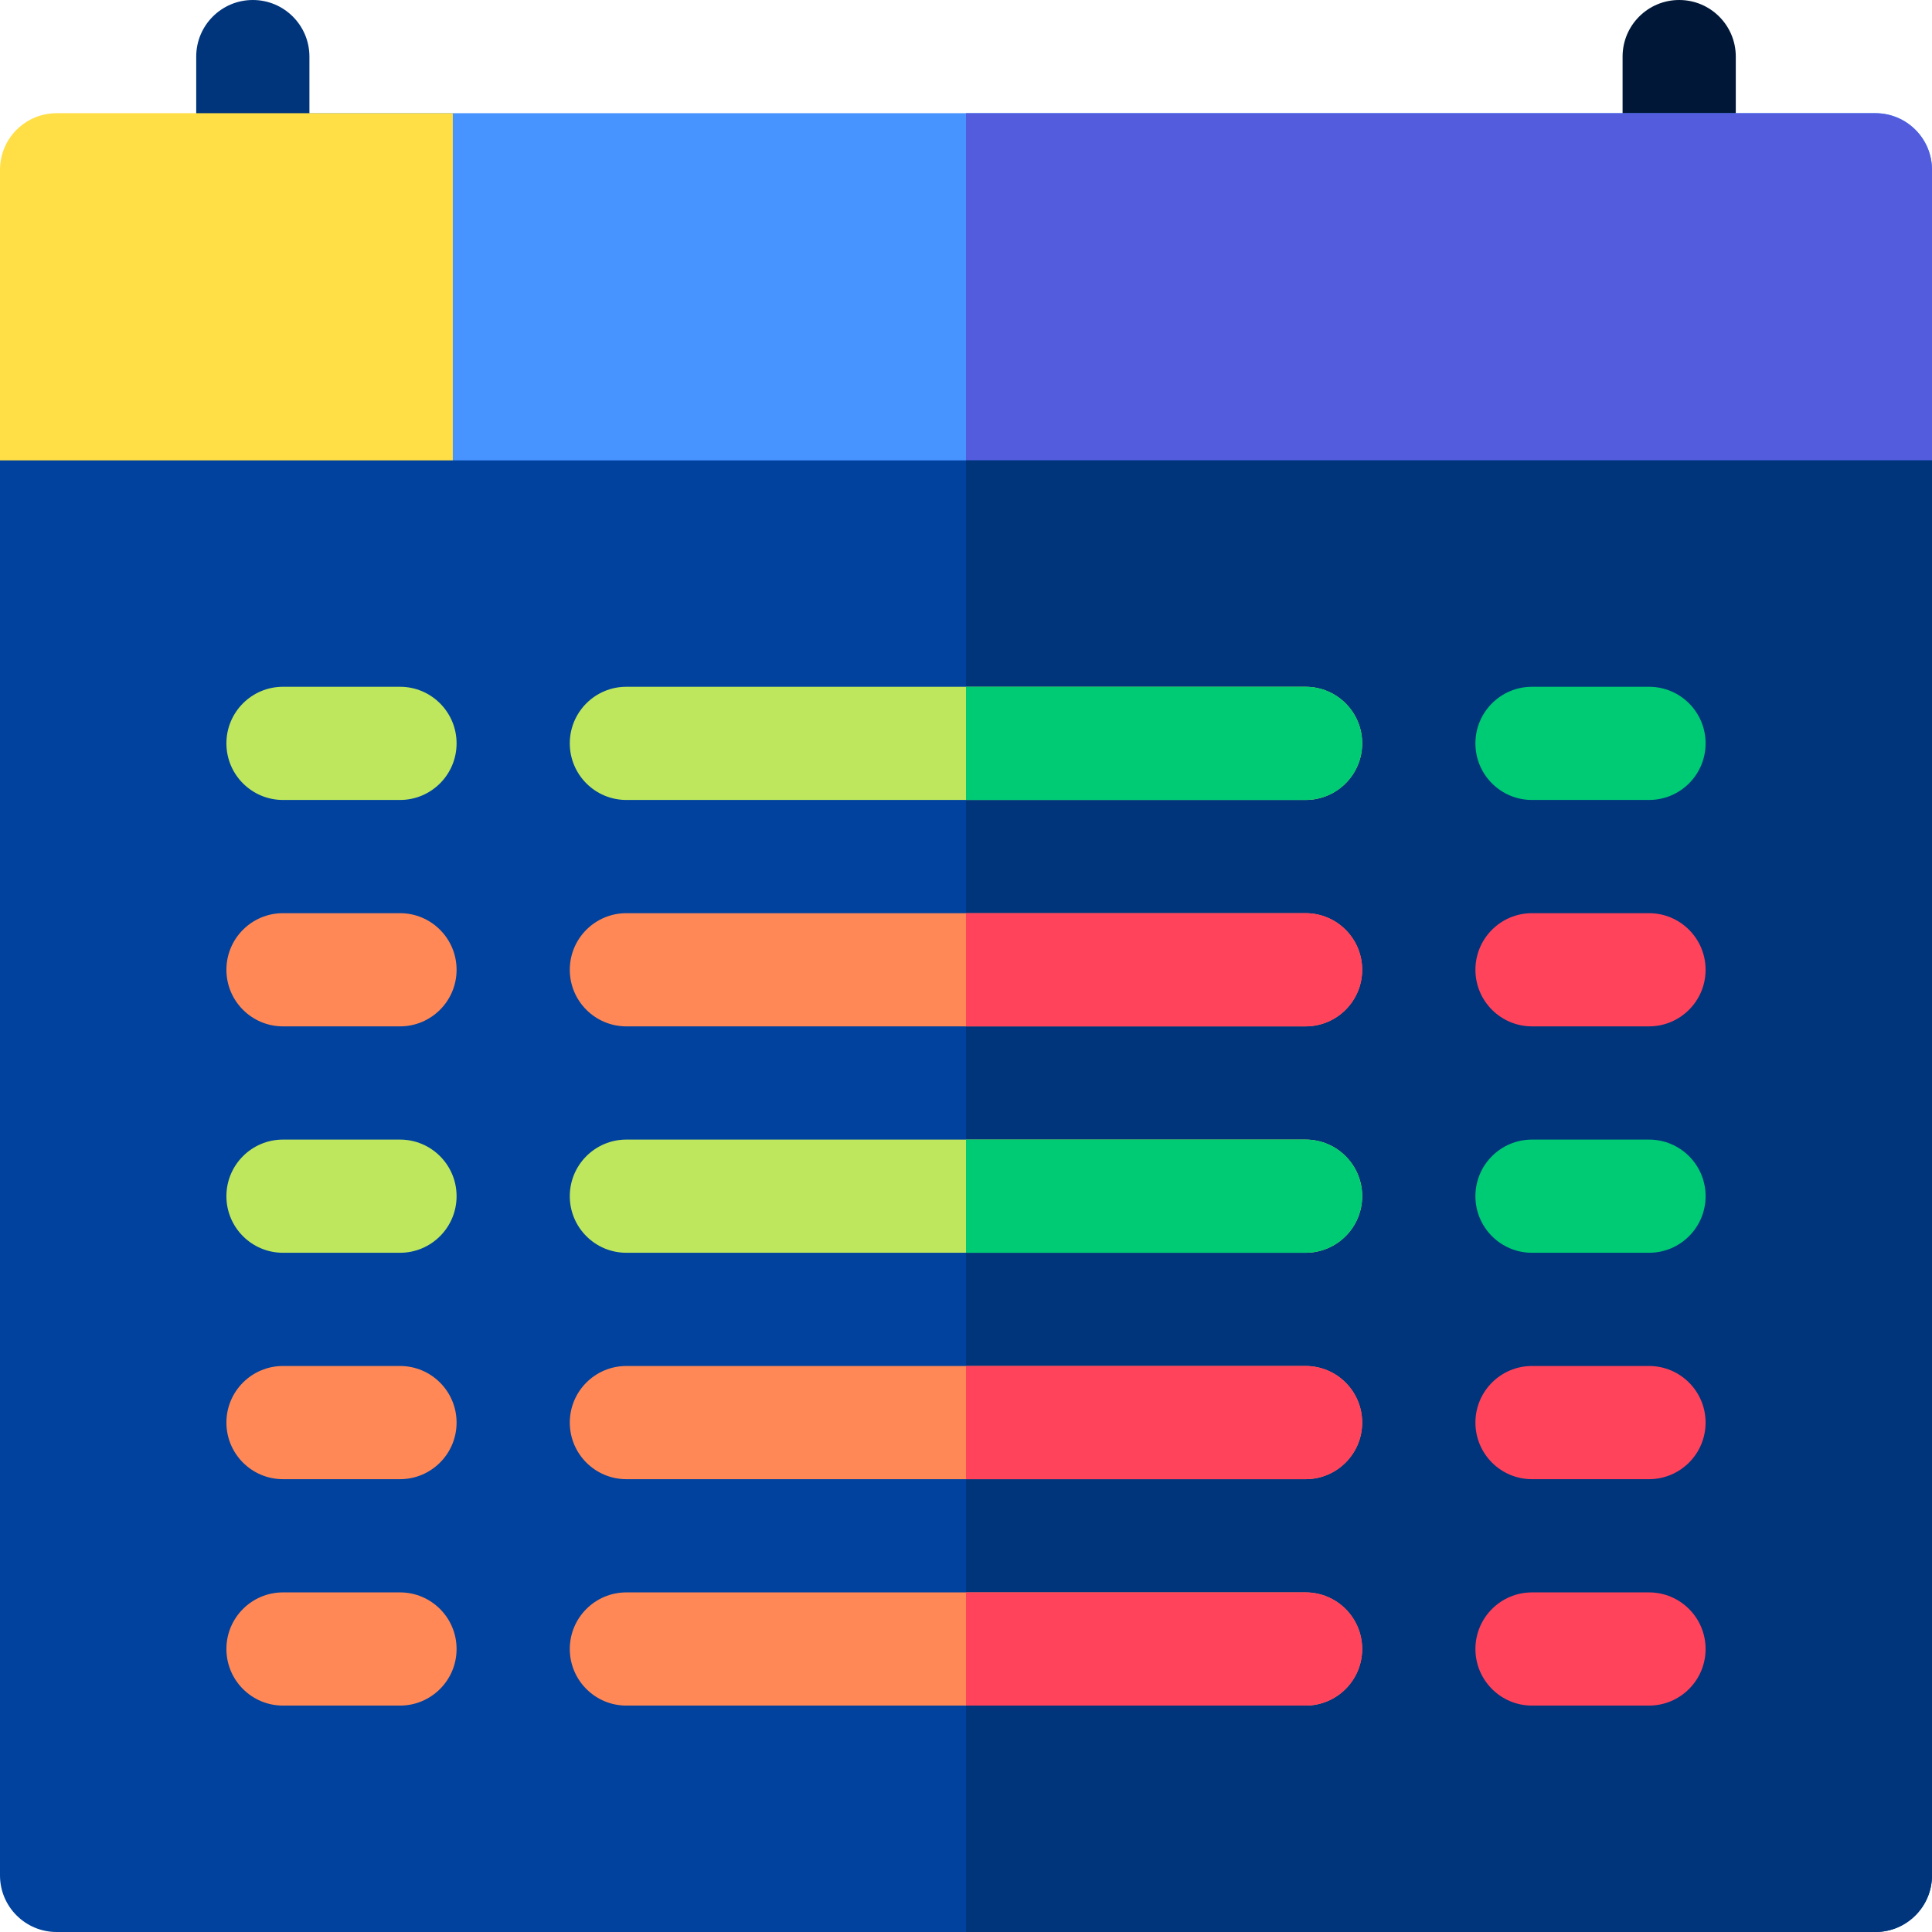 <svg id="Layer_1" enable-background="new 0 0 512 512" height="512" viewBox="0 0 512 512" width="512" xmlns="http://www.w3.org/2000/svg"><g><g><path d="m445.001 58c-8.284 0-15-6.716-15-15v-28c0-8.284 6.716-15 15-15s15 6.716 15 15v28c0 8.284-6.716 15-15 15z" fill="#001737"/></g><g><path d="m497 152h-415c-8.284 0-15-6.716-15-15v-92c0-8.284 6.716-15 15-15h415c8.284 0 15 6.716 15 15v92c0 8.284-6.716 15-15 15z" fill="#4793ff"/></g><g><path d="m67 58c-8.284 0-15-6.716-15-15v-28c0-8.284 6.716-15 15-15s15 6.716 15 15v28c0 8.284-6.716 15-15 15z" fill="#00347b"/></g><path d="m497 30h-241v122h241c8.284 0 15-6.716 15-15v-92c0-8.284-6.716-15-15-15z" fill="#525cdd"/><g><path d="m120 152h-105c-8.284 0-15-6.716-15-15v-92c0-8.284 6.716-15 15-15h105z" fill="#ffde46"/></g><g><path d="m497 512h-482c-8.284 0-15-6.716-15-15v-375h512v375c0 8.284-6.716 15-15 15z" fill="#00429d"/></g><path d="m256 122v390h241c8.284 0 15-6.716 15-15v-375z" fill="#00347b"/><g><path d="m106 212h-31c-8.284 0-15-6.716-15-15s6.716-15 15-15h31c8.284 0 15 6.716 15 15s-6.716 15-15 15z" fill="#bee75e"/></g><g><path d="m345.991 212h-179.991c-8.284 0-15-6.716-15-15s6.716-15 15-15h179.991c8.284 0 15 6.716 15 15s-6.716 15-15 15z" fill="#bee75e"/></g><g><path d="m437 212h-31c-8.284 0-15-6.716-15-15s6.716-15 15-15h31c8.284 0 15 6.716 15 15s-6.716 15-15 15z" fill="#00cb75"/></g><g><path d="m106 272h-31c-8.284 0-15-6.716-15-15s6.716-15 15-15h31c8.284 0 15 6.716 15 15s-6.716 15-15 15z" fill="#ff8856"/></g><g><path d="m345.991 272h-179.991c-8.284 0-15-6.716-15-15s6.716-15 15-15h179.991c8.284 0 15 6.716 15 15s-6.716 15-15 15z" fill="#ff8856"/></g><g><path d="m437 272h-31c-8.284 0-15-6.716-15-15s6.716-15 15-15h31c8.284 0 15 6.716 15 15s-6.716 15-15 15z" fill="#ff435b"/></g><g><path d="m106 332h-31c-8.284 0-15-6.716-15-15s6.716-15 15-15h31c8.284 0 15 6.716 15 15s-6.716 15-15 15z" fill="#bee75e"/></g><g><path d="m345.991 332h-179.991c-8.284 0-15-6.716-15-15s6.716-15 15-15h179.991c8.284 0 15 6.716 15 15s-6.716 15-15 15z" fill="#bee75e"/></g><g><path d="m437 332h-31c-8.284 0-15-6.716-15-15s6.716-15 15-15h31c8.284 0 15 6.716 15 15s-6.716 15-15 15z" fill="#00cb75"/></g><g><path d="m106 391.999h-31c-8.284 0-15-6.716-15-15s6.716-15 15-15h31c8.284 0 15 6.716 15 15s-6.716 15-15 15z" fill="#ff8856"/></g><g><path d="m345.991 391.999h-179.991c-8.284 0-15-6.716-15-15s6.716-15 15-15h179.991c8.284 0 15 6.716 15 15s-6.716 15-15 15z" fill="#ff8856"/></g><g><path d="m437 391.999h-31c-8.284 0-15-6.716-15-15s6.716-15 15-15h31c8.284 0 15 6.716 15 15s-6.716 15-15 15z" fill="#ff435b"/></g><g><path d="m106 452h-31c-8.284 0-15-6.716-15-15s6.716-15 15-15h31c8.284 0 15 6.716 15 15s-6.716 15-15 15z" fill="#ff8856"/></g><g><path d="m345.991 452h-179.991c-8.284 0-15-6.716-15-15s6.716-15 15-15h179.991c8.284 0 15 6.716 15 15s-6.716 15-15 15z" fill="#ff8856"/></g><g><path d="m437 452h-31c-8.284 0-15-6.716-15-15s6.716-15 15-15h31c8.284 0 15 6.716 15 15s-6.716 15-15 15z" fill="#ff435b"/></g><path d="m345.991 182h-89.991v30h89.991c8.284 0 15-6.716 15-15s-6.716-15-15-15z" fill="#00cb75"/><path d="m345.991 242h-89.991v30h89.991c8.284 0 15-6.716 15-15s-6.716-15-15-15z" fill="#ff435b"/><path d="m345.991 302h-89.991v30h89.991c8.284 0 15-6.716 15-15s-6.716-15-15-15z" fill="#00cb75"/><g fill="#ff435b"><path d="m345.991 361.999h-89.991v30h89.991c8.284 0 15-6.716 15-15s-6.716-15-15-15z"/><path d="m345.991 422h-89.991v30h89.991c8.284 0 15-6.716 15-15s-6.716-15-15-15z"/></g></g></svg>